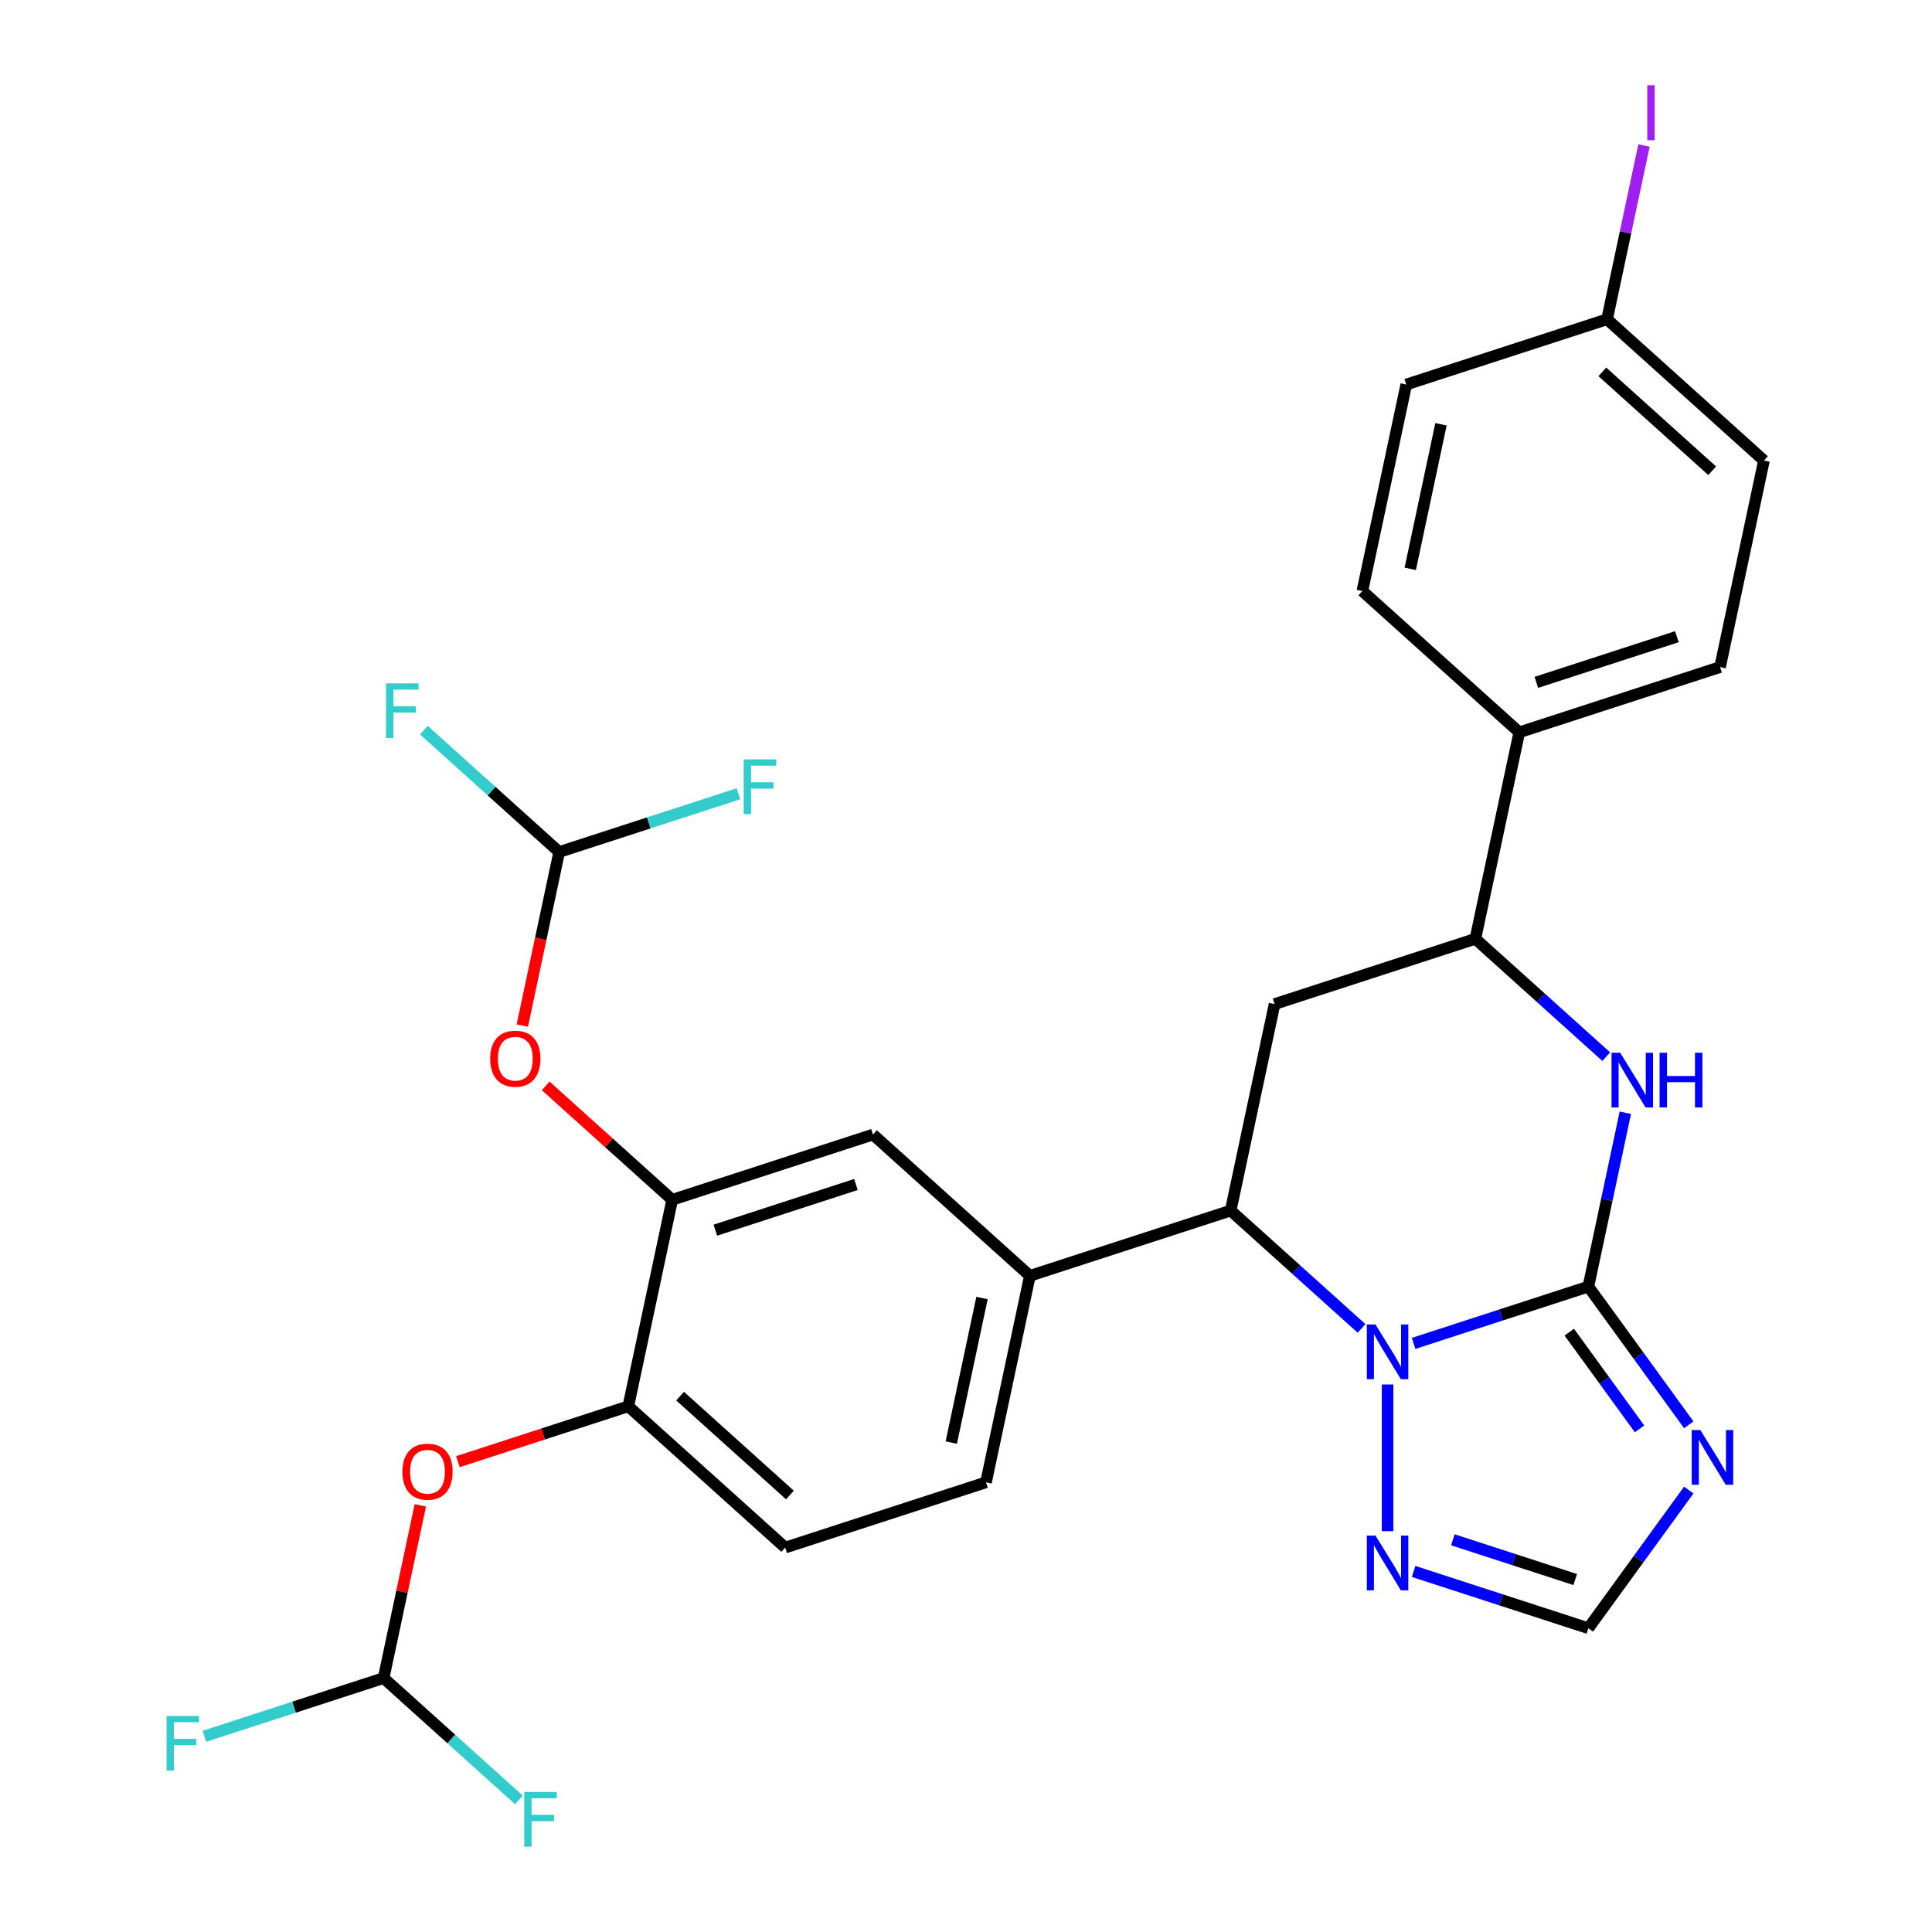 <?xml version='1.0' encoding='iso-8859-1'?>
<svg version='1.1' baseProfile='full'
              xmlns='http://www.w3.org/2000/svg'
                      xmlns:rdkit='http://www.rdkit.org/xml'
                      xmlns:xlink='http://www.w3.org/1999/xlink'
                  xml:space='preserve'
width='1000px' height='1000px' viewBox='0 0 1000 1000'>
<!-- END OF HEADER -->
<rect style='opacity:1.0;fill:#FFFFFF;stroke:none' width='1000' height='1000' x='0' y='0'> </rect>
<path class='bond-0' d='M 822.14,665.947 L 776.91,680.643' style='fill:none;fill-rule:evenodd;stroke:#000000;stroke-width:6px;stroke-linecap:butt;stroke-linejoin:miter;stroke-opacity:1' />
<path class='bond-0' d='M 776.91,680.643 L 731.681,695.339' style='fill:none;fill-rule:evenodd;stroke:#0000FF;stroke-width:6px;stroke-linecap:butt;stroke-linejoin:miter;stroke-opacity:1' />
<path class='bond-1' d='M 822.14,665.947 L 848.119,701.705' style='fill:none;fill-rule:evenodd;stroke:#000000;stroke-width:6px;stroke-linecap:butt;stroke-linejoin:miter;stroke-opacity:1' />
<path class='bond-1' d='M 848.119,701.705 L 874.099,737.464' style='fill:none;fill-rule:evenodd;stroke:#0000FF;stroke-width:6px;stroke-linecap:butt;stroke-linejoin:miter;stroke-opacity:1' />
<path class='bond-1' d='M 812.252,689.521 L 830.438,714.552' style='fill:none;fill-rule:evenodd;stroke:#000000;stroke-width:6px;stroke-linecap:butt;stroke-linejoin:miter;stroke-opacity:1' />
<path class='bond-1' d='M 830.438,714.552 L 848.624,739.583' style='fill:none;fill-rule:evenodd;stroke:#0000FF;stroke-width:6px;stroke-linecap:butt;stroke-linejoin:miter;stroke-opacity:1' />
<path class='bond-2' d='M 822.14,665.947 L 831.704,620.948' style='fill:none;fill-rule:evenodd;stroke:#000000;stroke-width:6px;stroke-linecap:butt;stroke-linejoin:miter;stroke-opacity:1' />
<path class='bond-2' d='M 831.704,620.948 L 841.269,575.948' style='fill:none;fill-rule:evenodd;stroke:#0000FF;stroke-width:6px;stroke-linecap:butt;stroke-linejoin:miter;stroke-opacity:1' />
<path class='bond-3' d='M 704.737,687.586 L 670.868,657.09' style='fill:none;fill-rule:evenodd;stroke:#0000FF;stroke-width:6px;stroke-linecap:butt;stroke-linejoin:miter;stroke-opacity:1' />
<path class='bond-3' d='M 670.868,657.09 L 636.999,626.594' style='fill:none;fill-rule:evenodd;stroke:#000000;stroke-width:6px;stroke-linecap:butt;stroke-linejoin:miter;stroke-opacity:1' />
<path class='bond-5' d='M 718.209,716.608 L 718.209,792.525' style='fill:none;fill-rule:evenodd;stroke:#0000FF;stroke-width:6px;stroke-linecap:butt;stroke-linejoin:miter;stroke-opacity:1' />
<path class='bond-7' d='M 874.099,771.247 L 848.119,807.006' style='fill:none;fill-rule:evenodd;stroke:#0000FF;stroke-width:6px;stroke-linecap:butt;stroke-linejoin:miter;stroke-opacity:1' />
<path class='bond-7' d='M 848.119,807.006 L 822.14,842.764' style='fill:none;fill-rule:evenodd;stroke:#000000;stroke-width:6px;stroke-linecap:butt;stroke-linejoin:miter;stroke-opacity:1' />
<path class='bond-6' d='M 831.388,546.926 L 797.519,516.43' style='fill:none;fill-rule:evenodd;stroke:#0000FF;stroke-width:6px;stroke-linecap:butt;stroke-linejoin:miter;stroke-opacity:1' />
<path class='bond-6' d='M 797.519,516.43 L 763.65,485.935' style='fill:none;fill-rule:evenodd;stroke:#000000;stroke-width:6px;stroke-linecap:butt;stroke-linejoin:miter;stroke-opacity:1' />
<path class='bond-8' d='M 636.999,626.594 L 533.069,660.363' style='fill:none;fill-rule:evenodd;stroke:#000000;stroke-width:6px;stroke-linecap:butt;stroke-linejoin:miter;stroke-opacity:1' />
<path class='bond-30' d='M 636.999,626.594 L 659.72,519.704' style='fill:none;fill-rule:evenodd;stroke:#000000;stroke-width:6px;stroke-linecap:butt;stroke-linejoin:miter;stroke-opacity:1' />
<path class='bond-4' d='M 659.72,519.704 L 763.65,485.935' style='fill:none;fill-rule:evenodd;stroke:#000000;stroke-width:6px;stroke-linecap:butt;stroke-linejoin:miter;stroke-opacity:1' />
<path class='bond-29' d='M 731.681,813.372 L 776.91,828.068' style='fill:none;fill-rule:evenodd;stroke:#0000FF;stroke-width:6px;stroke-linecap:butt;stroke-linejoin:miter;stroke-opacity:1' />
<path class='bond-29' d='M 776.91,828.068 L 822.14,842.764' style='fill:none;fill-rule:evenodd;stroke:#000000;stroke-width:6px;stroke-linecap:butt;stroke-linejoin:miter;stroke-opacity:1' />
<path class='bond-29' d='M 752.004,796.995 L 783.664,807.282' style='fill:none;fill-rule:evenodd;stroke:#0000FF;stroke-width:6px;stroke-linecap:butt;stroke-linejoin:miter;stroke-opacity:1' />
<path class='bond-29' d='M 783.664,807.282 L 815.325,817.569' style='fill:none;fill-rule:evenodd;stroke:#000000;stroke-width:6px;stroke-linecap:butt;stroke-linejoin:miter;stroke-opacity:1' />
<path class='bond-16' d='M 763.65,485.935 L 786.37,379.044' style='fill:none;fill-rule:evenodd;stroke:#000000;stroke-width:6px;stroke-linecap:butt;stroke-linejoin:miter;stroke-opacity:1' />
<path class='bond-11' d='M 533.069,660.363 L 451.859,587.242' style='fill:none;fill-rule:evenodd;stroke:#000000;stroke-width:6px;stroke-linecap:butt;stroke-linejoin:miter;stroke-opacity:1' />
<path class='bond-17' d='M 533.069,660.363 L 510.349,767.254' style='fill:none;fill-rule:evenodd;stroke:#000000;stroke-width:6px;stroke-linecap:butt;stroke-linejoin:miter;stroke-opacity:1' />
<path class='bond-17' d='M 508.283,671.853 L 492.379,746.676' style='fill:none;fill-rule:evenodd;stroke:#000000;stroke-width:6px;stroke-linecap:butt;stroke-linejoin:miter;stroke-opacity:1' />
<path class='bond-9' d='M 347.929,621.011 L 451.859,587.242' style='fill:none;fill-rule:evenodd;stroke:#000000;stroke-width:6px;stroke-linecap:butt;stroke-linejoin:miter;stroke-opacity:1' />
<path class='bond-9' d='M 370.272,636.731 L 443.023,613.093' style='fill:none;fill-rule:evenodd;stroke:#000000;stroke-width:6px;stroke-linecap:butt;stroke-linejoin:miter;stroke-opacity:1' />
<path class='bond-12' d='M 347.929,621.011 L 315.19,591.532' style='fill:none;fill-rule:evenodd;stroke:#000000;stroke-width:6px;stroke-linecap:butt;stroke-linejoin:miter;stroke-opacity:1' />
<path class='bond-12' d='M 315.19,591.532 L 282.451,562.054' style='fill:none;fill-rule:evenodd;stroke:#FF0000;stroke-width:6px;stroke-linecap:butt;stroke-linejoin:miter;stroke-opacity:1' />
<path class='bond-32' d='M 347.929,621.011 L 325.209,727.901' style='fill:none;fill-rule:evenodd;stroke:#000000;stroke-width:6px;stroke-linecap:butt;stroke-linejoin:miter;stroke-opacity:1' />
<path class='bond-10' d='M 325.209,727.901 L 406.418,801.023' style='fill:none;fill-rule:evenodd;stroke:#000000;stroke-width:6px;stroke-linecap:butt;stroke-linejoin:miter;stroke-opacity:1' />
<path class='bond-10' d='M 352.014,722.628 L 408.861,773.813' style='fill:none;fill-rule:evenodd;stroke:#000000;stroke-width:6px;stroke-linecap:butt;stroke-linejoin:miter;stroke-opacity:1' />
<path class='bond-13' d='M 325.209,727.901 L 281.109,742.23' style='fill:none;fill-rule:evenodd;stroke:#000000;stroke-width:6px;stroke-linecap:butt;stroke-linejoin:miter;stroke-opacity:1' />
<path class='bond-13' d='M 281.109,742.23 L 237.01,756.559' style='fill:none;fill-rule:evenodd;stroke:#FF0000;stroke-width:6px;stroke-linecap:butt;stroke-linejoin:miter;stroke-opacity:1' />
<path class='bond-14' d='M 270.343,530.837 L 279.891,485.917' style='fill:none;fill-rule:evenodd;stroke:#FF0000;stroke-width:6px;stroke-linecap:butt;stroke-linejoin:miter;stroke-opacity:1' />
<path class='bond-14' d='M 279.891,485.917 L 289.439,440.998' style='fill:none;fill-rule:evenodd;stroke:#000000;stroke-width:6px;stroke-linecap:butt;stroke-linejoin:miter;stroke-opacity:1' />
<path class='bond-15' d='M 217.56,779.162 L 208.059,823.862' style='fill:none;fill-rule:evenodd;stroke:#FF0000;stroke-width:6px;stroke-linecap:butt;stroke-linejoin:miter;stroke-opacity:1' />
<path class='bond-15' d='M 208.059,823.862 L 198.558,868.561' style='fill:none;fill-rule:evenodd;stroke:#000000;stroke-width:6px;stroke-linecap:butt;stroke-linejoin:miter;stroke-opacity:1' />
<path class='bond-21' d='M 289.439,440.998 L 254.41,409.458' style='fill:none;fill-rule:evenodd;stroke:#000000;stroke-width:6px;stroke-linecap:butt;stroke-linejoin:miter;stroke-opacity:1' />
<path class='bond-21' d='M 254.41,409.458 L 219.381,377.918' style='fill:none;fill-rule:evenodd;stroke:#33CCCC;stroke-width:6px;stroke-linecap:butt;stroke-linejoin:miter;stroke-opacity:1' />
<path class='bond-22' d='M 289.439,440.998 L 335.828,425.925' style='fill:none;fill-rule:evenodd;stroke:#000000;stroke-width:6px;stroke-linecap:butt;stroke-linejoin:miter;stroke-opacity:1' />
<path class='bond-22' d='M 335.828,425.925 L 382.218,410.853' style='fill:none;fill-rule:evenodd;stroke:#33CCCC;stroke-width:6px;stroke-linecap:butt;stroke-linejoin:miter;stroke-opacity:1' />
<path class='bond-23' d='M 198.558,868.561 L 152.169,883.634' style='fill:none;fill-rule:evenodd;stroke:#000000;stroke-width:6px;stroke-linecap:butt;stroke-linejoin:miter;stroke-opacity:1' />
<path class='bond-23' d='M 152.169,883.634 L 105.78,898.707' style='fill:none;fill-rule:evenodd;stroke:#33CCCC;stroke-width:6px;stroke-linecap:butt;stroke-linejoin:miter;stroke-opacity:1' />
<path class='bond-24' d='M 198.558,868.561 L 233.587,900.101' style='fill:none;fill-rule:evenodd;stroke:#000000;stroke-width:6px;stroke-linecap:butt;stroke-linejoin:miter;stroke-opacity:1' />
<path class='bond-24' d='M 233.587,900.101 L 268.616,931.642' style='fill:none;fill-rule:evenodd;stroke:#33CCCC;stroke-width:6px;stroke-linecap:butt;stroke-linejoin:miter;stroke-opacity:1' />
<path class='bond-19' d='M 786.37,379.044 L 890.301,345.275' style='fill:none;fill-rule:evenodd;stroke:#000000;stroke-width:6px;stroke-linecap:butt;stroke-linejoin:miter;stroke-opacity:1' />
<path class='bond-19' d='M 795.206,353.193 L 867.957,329.554' style='fill:none;fill-rule:evenodd;stroke:#000000;stroke-width:6px;stroke-linecap:butt;stroke-linejoin:miter;stroke-opacity:1' />
<path class='bond-20' d='M 786.37,379.044 L 705.16,305.922' style='fill:none;fill-rule:evenodd;stroke:#000000;stroke-width:6px;stroke-linecap:butt;stroke-linejoin:miter;stroke-opacity:1' />
<path class='bond-18' d='M 510.349,767.254 L 406.418,801.023' style='fill:none;fill-rule:evenodd;stroke:#000000;stroke-width:6px;stroke-linecap:butt;stroke-linejoin:miter;stroke-opacity:1' />
<path class='bond-27' d='M 890.301,345.275 L 913.021,238.384' style='fill:none;fill-rule:evenodd;stroke:#000000;stroke-width:6px;stroke-linecap:butt;stroke-linejoin:miter;stroke-opacity:1' />
<path class='bond-26' d='M 705.16,305.922 L 727.881,199.031' style='fill:none;fill-rule:evenodd;stroke:#000000;stroke-width:6px;stroke-linecap:butt;stroke-linejoin:miter;stroke-opacity:1' />
<path class='bond-26' d='M 729.947,294.433 L 745.851,219.609' style='fill:none;fill-rule:evenodd;stroke:#000000;stroke-width:6px;stroke-linecap:butt;stroke-linejoin:miter;stroke-opacity:1' />
<path class='bond-25' d='M 831.811,165.262 L 727.881,199.031' style='fill:none;fill-rule:evenodd;stroke:#000000;stroke-width:6px;stroke-linecap:butt;stroke-linejoin:miter;stroke-opacity:1' />
<path class='bond-28' d='M 831.811,165.262 L 841.369,120.293' style='fill:none;fill-rule:evenodd;stroke:#000000;stroke-width:6px;stroke-linecap:butt;stroke-linejoin:miter;stroke-opacity:1' />
<path class='bond-28' d='M 841.369,120.293 L 850.928,75.324' style='fill:none;fill-rule:evenodd;stroke:#A01EEF;stroke-width:6px;stroke-linecap:butt;stroke-linejoin:miter;stroke-opacity:1' />
<path class='bond-31' d='M 831.811,165.262 L 913.021,238.384' style='fill:none;fill-rule:evenodd;stroke:#000000;stroke-width:6px;stroke-linecap:butt;stroke-linejoin:miter;stroke-opacity:1' />
<path class='bond-31' d='M 829.368,192.473 L 886.215,243.658' style='fill:none;fill-rule:evenodd;stroke:#000000;stroke-width:6px;stroke-linecap:butt;stroke-linejoin:miter;stroke-opacity:1' />
<path  class='atom-1' d='M 711.949 685.556
L 721.229 700.556
Q 722.149 702.036, 723.629 704.716
Q 725.109 707.396, 725.189 707.556
L 725.189 685.556
L 728.949 685.556
L 728.949 713.876
L 725.069 713.876
L 715.109 697.476
Q 713.949 695.556, 712.709 693.356
Q 711.509 691.156, 711.149 690.476
L 711.149 713.876
L 707.469 713.876
L 707.469 685.556
L 711.949 685.556
' fill='#0000FF'/>
<path  class='atom-2' d='M 880.112 740.195
L 889.392 755.195
Q 890.312 756.675, 891.792 759.355
Q 893.272 762.035, 893.352 762.195
L 893.352 740.195
L 897.112 740.195
L 897.112 768.515
L 893.232 768.515
L 883.272 752.115
Q 882.112 750.195, 880.872 747.995
Q 879.672 745.795, 879.312 745.115
L 879.312 768.515
L 875.632 768.515
L 875.632 740.195
L 880.112 740.195
' fill='#0000FF'/>
<path  class='atom-3' d='M 838.6 544.896
L 847.88 559.896
Q 848.8 561.376, 850.28 564.056
Q 851.76 566.736, 851.84 566.896
L 851.84 544.896
L 855.6 544.896
L 855.6 573.216
L 851.72 573.216
L 841.76 556.816
Q 840.6 554.896, 839.36 552.696
Q 838.16 550.496, 837.8 549.816
L 837.8 573.216
L 834.12 573.216
L 834.12 544.896
L 838.6 544.896
' fill='#0000FF'/>
<path  class='atom-3' d='M 859 544.896
L 862.84 544.896
L 862.84 556.936
L 877.32 556.936
L 877.32 544.896
L 881.16 544.896
L 881.16 573.216
L 877.32 573.216
L 877.32 560.136
L 862.84 560.136
L 862.84 573.216
L 859 573.216
L 859 544.896
' fill='#0000FF'/>
<path  class='atom-6' d='M 711.949 794.835
L 721.229 809.835
Q 722.149 811.315, 723.629 813.995
Q 725.109 816.675, 725.189 816.835
L 725.189 794.835
L 728.949 794.835
L 728.949 823.155
L 725.069 823.155
L 715.109 806.755
Q 713.949 804.835, 712.709 802.635
Q 711.509 800.435, 711.149 799.755
L 711.149 823.155
L 707.469 823.155
L 707.469 794.835
L 711.949 794.835
' fill='#0000FF'/>
<path  class='atom-13' d='M 253.719 547.969
Q 253.719 541.169, 257.079 537.369
Q 260.439 533.569, 266.719 533.569
Q 272.999 533.569, 276.359 537.369
Q 279.719 541.169, 279.719 547.969
Q 279.719 554.849, 276.319 558.769
Q 272.919 562.649, 266.719 562.649
Q 260.479 562.649, 257.079 558.769
Q 253.719 554.889, 253.719 547.969
M 266.719 559.449
Q 271.039 559.449, 273.359 556.569
Q 275.719 553.649, 275.719 547.969
Q 275.719 542.409, 273.359 539.609
Q 271.039 536.769, 266.719 536.769
Q 262.399 536.769, 260.039 539.569
Q 257.719 542.369, 257.719 547.969
Q 257.719 553.689, 260.039 556.569
Q 262.399 559.449, 266.719 559.449
' fill='#FF0000'/>
<path  class='atom-14' d='M 208.278 761.75
Q 208.278 754.95, 211.638 751.15
Q 214.998 747.35, 221.278 747.35
Q 227.558 747.35, 230.918 751.15
Q 234.278 754.95, 234.278 761.75
Q 234.278 768.63, 230.878 772.55
Q 227.478 776.43, 221.278 776.43
Q 215.038 776.43, 211.638 772.55
Q 208.278 768.67, 208.278 761.75
M 221.278 773.23
Q 225.598 773.23, 227.918 770.35
Q 230.278 767.43, 230.278 761.75
Q 230.278 756.19, 227.918 753.39
Q 225.598 750.55, 221.278 750.55
Q 216.958 750.55, 214.598 753.35
Q 212.278 756.15, 212.278 761.75
Q 212.278 767.47, 214.598 770.35
Q 216.958 773.23, 221.278 773.23
' fill='#FF0000'/>
<path  class='atom-22' d='M 199.809 353.716
L 216.649 353.716
L 216.649 356.956
L 203.609 356.956
L 203.609 365.556
L 215.209 365.556
L 215.209 368.836
L 203.609 368.836
L 203.609 382.036
L 199.809 382.036
L 199.809 353.716
' fill='#33CCCC'/>
<path  class='atom-23' d='M 384.95 393.069
L 401.79 393.069
L 401.79 396.309
L 388.75 396.309
L 388.75 404.909
L 400.35 404.909
L 400.35 408.189
L 388.75 408.189
L 388.75 421.389
L 384.95 421.389
L 384.95 393.069
' fill='#33CCCC'/>
<path  class='atom-24' d='M 86.208 888.17
L 103.048 888.17
L 103.048 891.41
L 90.008 891.41
L 90.008 900.01
L 101.608 900.01
L 101.608 903.29
L 90.008 903.29
L 90.008 916.49
L 86.208 916.49
L 86.208 888.17
' fill='#33CCCC'/>
<path  class='atom-25' d='M 271.348 927.523
L 288.188 927.523
L 288.188 930.763
L 275.148 930.763
L 275.148 939.363
L 286.748 939.363
L 286.748 942.643
L 275.148 942.643
L 275.148 955.843
L 271.348 955.843
L 271.348 927.523
' fill='#33CCCC'/>
<path  class='atom-29' d='M 852.631 44.152
L 856.431 44.152
L 856.431 72.592
L 852.631 72.592
L 852.631 44.152
' fill='#A01EEF'/>
</svg>
